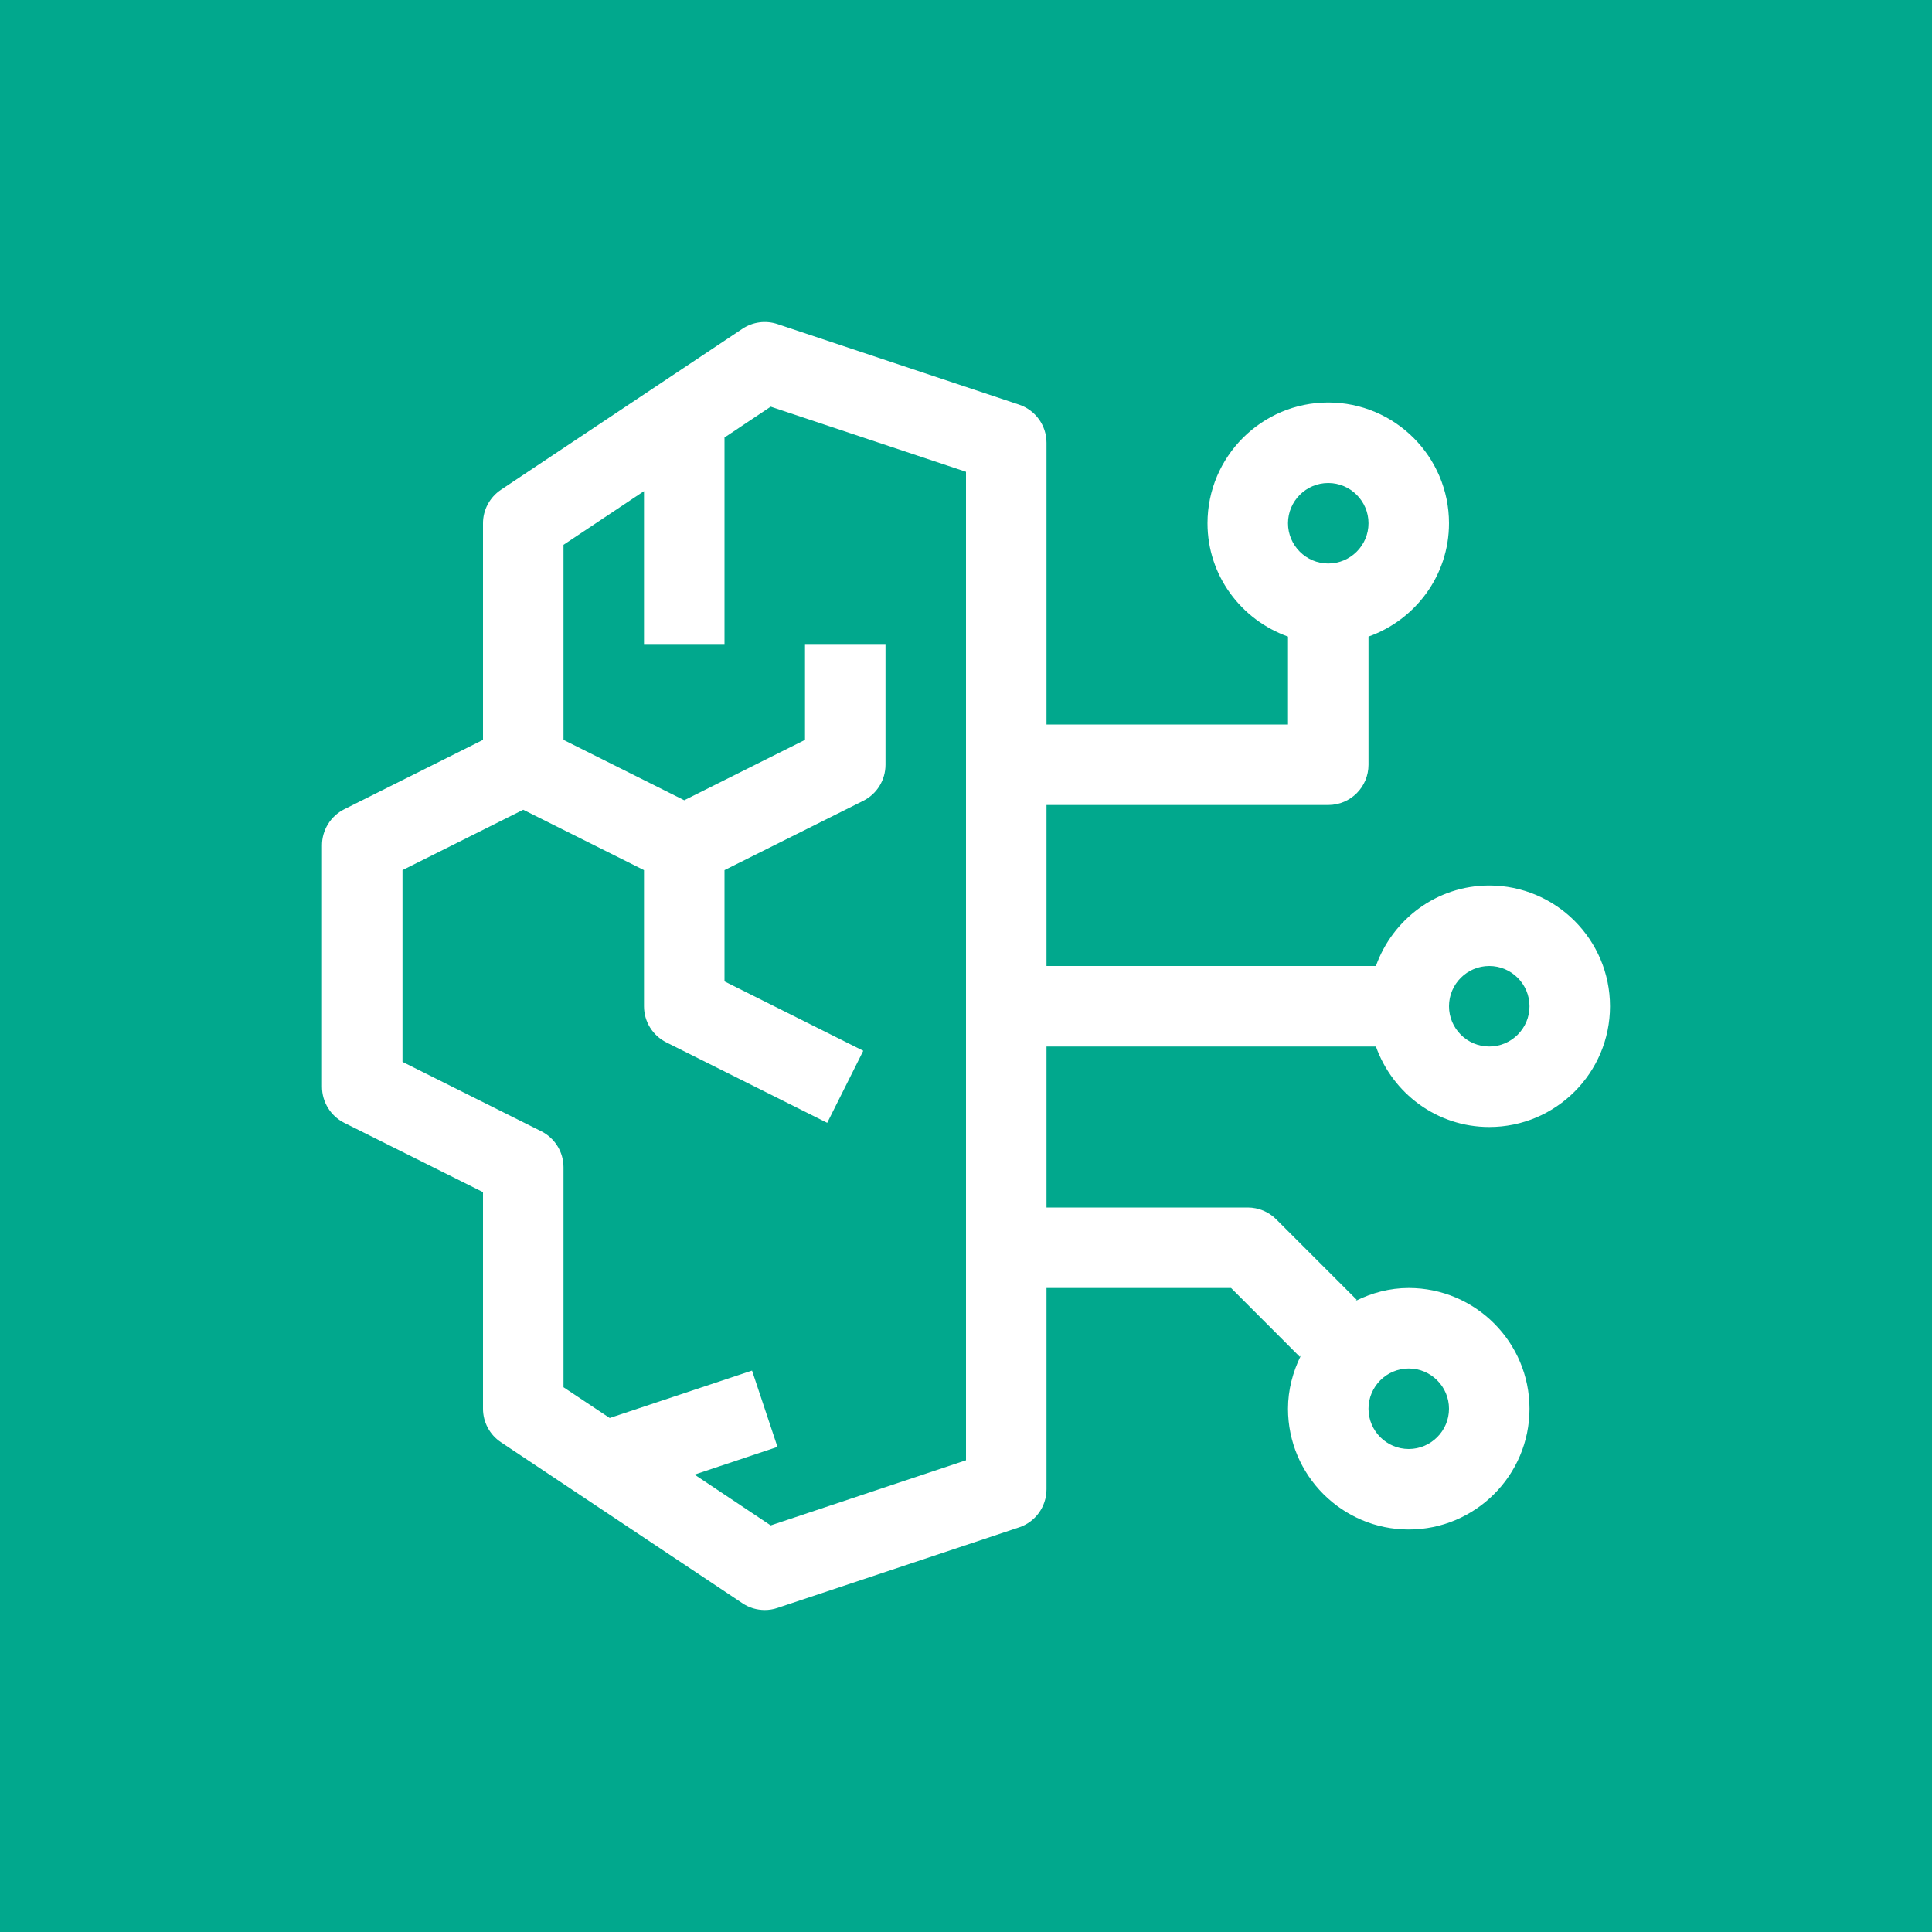 <svg xmlns="http://www.w3.org/2000/svg" xmlns:xlink="http://www.w3.org/1999/xlink" width="24px" height="24px" viewBox="0 0 24 24"><title>Icon-Architecture/16/Arch_Amazon-Bedrock_16</title><g id="Icon-Architecture/16/Arch_Amazon-Bedrock_16" stroke="none" stroke-width="1" fill="none" fill-rule="evenodd"><g id="Icon-Architecture-BG/16/Machine-Learning" fill="#01A88D"><rect id="Rectangle" x="0" y="0" width="24" height="24"></rect></g><g id="Icon-Service/16/Amazon-Bedrock_16" transform="translate(4, 4)" fill="#FFFFFF"><path d="M8,14.14 L5.574,14.949 L4.628,14.318 L5.658,13.974 L5.342,13.026 L3.574,13.615 L3,13.233 L3,10.5 C3,10.311 2.893,10.138 2.724,10.053 L1,9.191 L1,6.809 L2.5,6.059 L4,6.809 L4,8.5 C4,8.69 4.107,8.863 4.276,8.948 L6.276,9.948 L6.724,9.053 L5,8.191 L5,6.809 L6.724,5.948 C6.893,5.863 7,5.69 7,5.5 L7,4 L6,4 L6,5.191 L4.5,5.941 L3,5.191 L3,2.768 L4,2.101 L4,4 L5,4 L5,1.435 L5.574,1.052 L8,1.861 L8,14.14 Z M13.5,13 C13.775,13 14,13.224 14,13.5 C14,13.776 13.775,14 13.5,14 C13.225,14 13,13.776 13,13.5 C13,13.224 13.225,13 13.5,13 L13.5,13 Z M12.5,2 C12.775,2 13,2.224 13,2.5 C13,2.776 12.775,3 12.5,3 C12.225,3 12,2.776 12,2.5 C12,2.224 12.225,2 12.5,2 L12.5,2 Z M14.5,8 C14.775,8 15,8.224 15,8.5 C15,8.776 14.775,9 14.5,9 C14.225,9 14,8.776 14,8.5 C14,8.224 14.225,8 14.5,8 L14.5,8 Z M13.092,9 C13.299,9.581 13.849,10 14.5,10 C15.327,10 16,9.328 16,8.5 C16,7.673 15.327,7 14.5,7 C13.849,7 13.299,7.42 13.092,8 L9,8 L9,6 L12.5,6 C12.776,6 13,5.777 13,5.5 L13,3.908 C13.581,3.701 14,3.151 14,2.5 C14,1.673 13.327,1 12.5,1 C11.673,1 11,1.673 11,2.5 C11,3.151 11.419,3.701 12,3.908 L12,5 L9,5 L9,1.5 C9,1.285 8.862,1.094 8.658,1.026 L5.658,0.026 C5.511,-0.023 5.351,-0.001 5.223,0.084 L2.223,2.084 C2.084,2.177 2,2.333 2,2.5 L2,5.191 L0.276,6.053 C0.107,6.138 0,6.311 0,6.5 L0,9.5 C0,9.69 0.107,9.863 0.276,9.948 L2,10.809 L2,13.5 C2,13.667 2.084,13.824 2.223,13.916 L5.223,15.916 C5.306,15.972 5.402,16 5.5,16 C5.553,16 5.606,15.992 5.658,15.974 L8.658,14.974 C8.862,14.907 9,14.716 9,14.5 L9,12 L11.293,12 L12.146,12.854 L12.159,12.841 C12.061,13.041 12,13.263 12,13.5 C12,14.327 12.673,15 13.5,15 C14.327,15 15,14.327 15,13.5 C15,12.673 14.327,12 13.5,12 C13.262,12 13.04,12.061 12.841,12.16 L12.854,12.147 L11.854,11.147 C11.76,11.053 11.633,11 11.5,11 L9,11 L9,9 L13.092,9 Z" id="Fill-7"></path></g></g></svg>